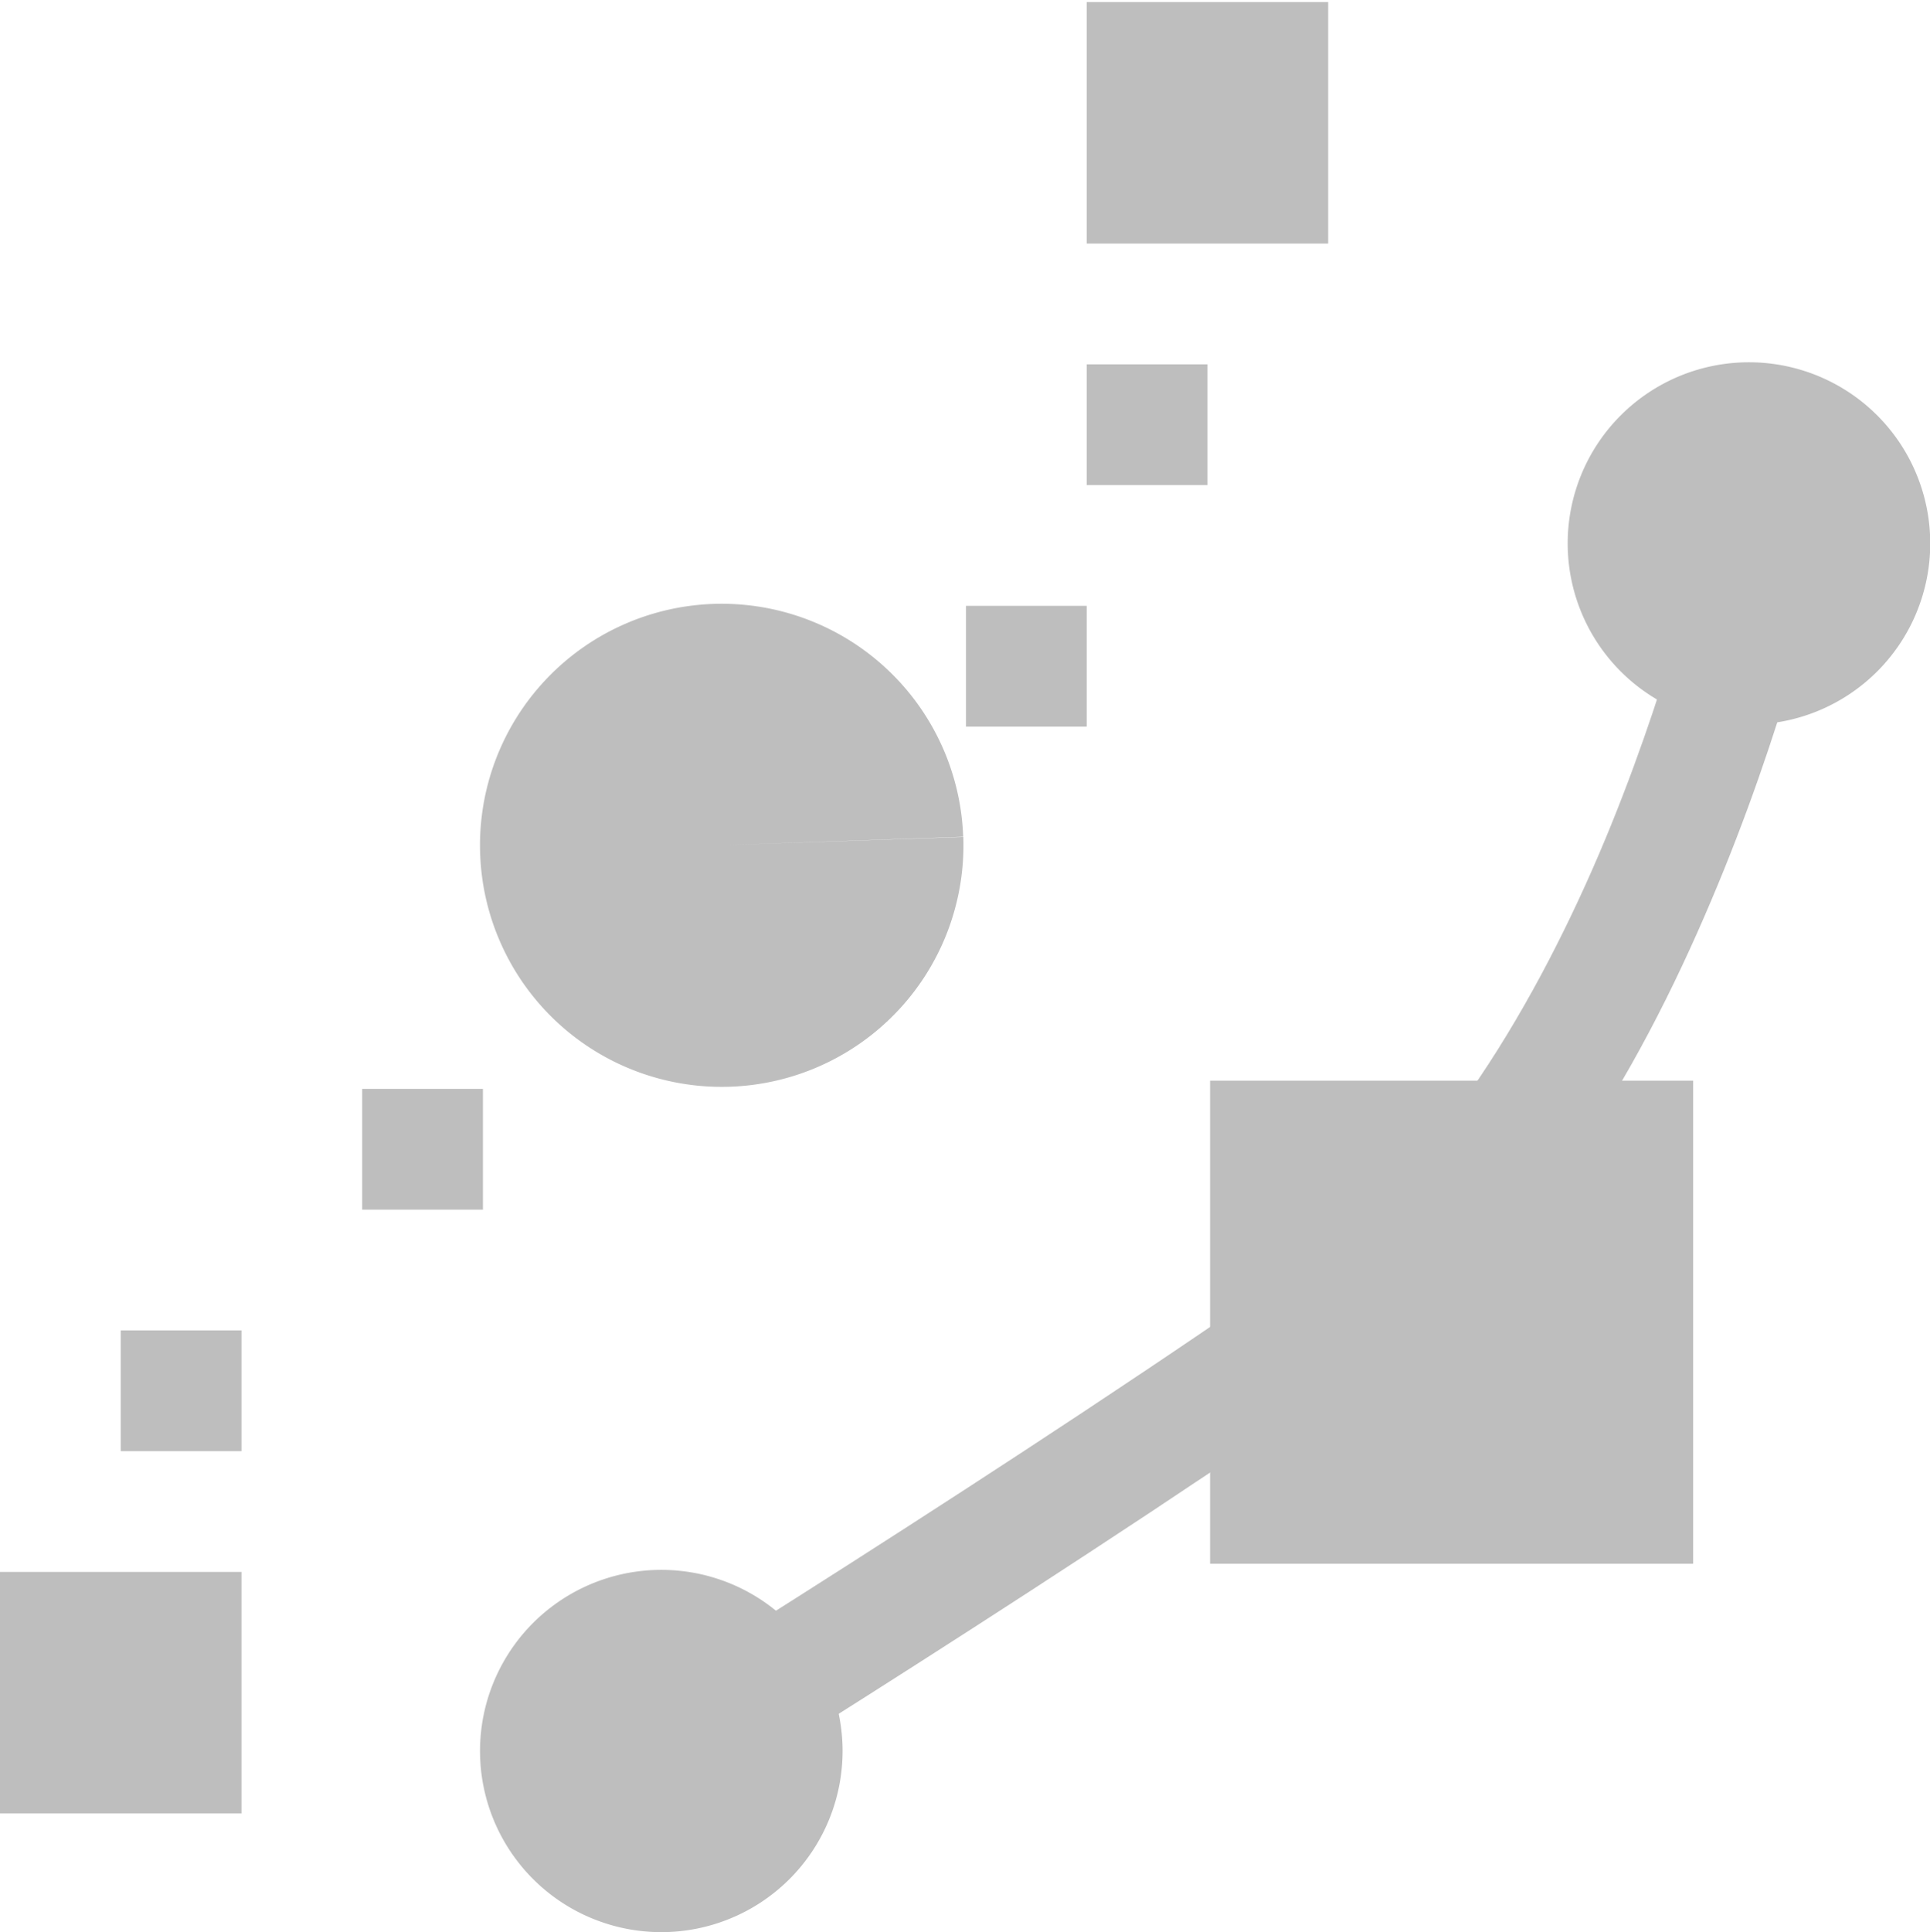 <?xml version="1.0" encoding="UTF-8" standalone="no"?>
<svg
   xmlns:osb="http://www.openswatchbook.org/uri/2009/osb"
   xmlns:dc="http://purl.org/dc/elements/1.1/"
   xmlns:cc="http://creativecommons.org/ns#"
   xmlns:rdf="http://www.w3.org/1999/02/22-rdf-syntax-ns#"
   xmlns:svg="http://www.w3.org/2000/svg"
   xmlns="http://www.w3.org/2000/svg"
   xmlns:xlink="http://www.w3.org/1999/xlink"
   xmlns:sodipodi="http://sodipodi.sourceforge.net/DTD/sodipodi-0.dtd"
   xmlns:inkscape="http://www.inkscape.org/namespaces/inkscape"
   viewBox="0 0 15.986 16"
   id="svg7384"
   height="16"
   width="15.986"
   version="1.1"
   inkscape:version="0.92.2 2405546, 2018-03-11"
   sodipodi:docname="gimp-path-stroke-symbolic.svg">
  <sodipodi:namedview
     pagecolor="#ffffff"
     bordercolor="#666666"
     borderopacity="1"
     objecttolerance="10"
     gridtolerance="10"
     guidetolerance="10"
     inkscape:pageopacity="0"
     inkscape:pageshadow="2"
     inkscape:window-width="1366"
     inkscape:window-height="741"
     id="namedview1522"
     showgrid="false"
     inkscape:zoom="10.429854"
     inkscape:cx="-6.5682318"
     inkscape:cy="-0.57779132"
     inkscape:window-x="0"
     inkscape:window-y="27"
     inkscape:window-maximized="1"
     inkscape:current-layer="svg7384"
     fit-margin-top="0"
     fit-margin-left="0"
     fit-margin-right="0"
     fit-margin-bottom="0" />
  <defs
     id="defs7386">
    <linearGradient
       osb:paint="solid"
       id="linearGradient8074">
      <stop
         id="stop8072"
         offset="0"
         style="stop-color:#be00be;stop-opacity:1;" />
    </linearGradient>
    <linearGradient
       osb:paint="solid"
       id="linearGradient7561">
      <stop
         id="stop7558"
         offset="0"
         style="stop-color:#a5a5a5;stop-opacity:1;" />
    </linearGradient>
    <linearGradient
       osb:paint="solid"
       id="linearGradient7548">
      <stop
         id="stop7546"
         offset="0"
         style="stop-color:#ebebeb;stop-opacity:1;" />
    </linearGradient>
    <linearGradient
       osb:paint="solid"
       id="linearGradient7542">
      <stop
         id="stop7538"
         offset="0"
         style="stop-color:#c9c9c9;stop-opacity:1;" />
    </linearGradient>
    <linearGradient
       gradientTransform="matrix(0,-735328.32,170712.69,0,2464326300,577972450)"
       osb:paint="solid"
       id="linearGradient19282">
      <stop
         id="stop19284"
         offset="0"
         style="stop-color:#b4b4b4;stop-opacity:1;" />
    </linearGradient>
    <linearGradient
       gradientTransform="matrix(0.347,0,0,0.306,-154.352,-275.324)"
       osb:paint="solid"
       id="linearGradient19282-4">
      <stop
         id="stop19284-0"
         offset="0"
         style="stop-color:#bebebe;stop-opacity:1;" />
    </linearGradient>
    <linearGradient
       gradientTransform="translate(708.593,331.195)"
       gradientUnits="userSpaceOnUse"
       y2="855.924"
       x2="177.077"
       y1="855.924"
       x1="171.67"
       id="linearGradient7632"
       xlink:href="#linearGradient19282-4" />
    <linearGradient
       gradientTransform="translate(708.593,331.195)"
       gradientUnits="userSpaceOnUse"
       y2="855.924"
       x2="177.077"
       y1="855.924"
       x1="171.67"
       id="linearGradient7638"
       xlink:href="#linearGradient19282-4" />
    <linearGradient
       gradientTransform="translate(708.593,331.195)"
       gradientUnits="userSpaceOnUse"
       y2="854.939"
       x2="179.987"
       y1="854.939"
       x1="165.655"
       id="linearGradient7644"
       xlink:href="#linearGradient19282-4" />
    <linearGradient
       gradientTransform="translate(524.203,242.296)"
       gradientUnits="userSpaceOnUse"
       y2="1050.862"
       x2="7"
       y1="1050.862"
       x1="4"
       id="linearGradient7650"
       xlink:href="#linearGradient19282-4" />
    <linearGradient
       gradientTransform="translate(524.203,242.296)"
       gradientUnits="userSpaceOnUse"
       y2="1040.862"
       x2="16"
       y1="1040.862"
       x1="13"
       id="linearGradient7654"
       xlink:href="#linearGradient19282-4" />
    <linearGradient
       gradientTransform="translate(524.203,242.296)"
       gradientUnits="userSpaceOnUse"
       y2="1050.862"
       x2="7"
       y1="1050.862"
       x1="4"
       id="linearGradient7680"
       xlink:href="#linearGradient19282-4" />
    <linearGradient
       gradientTransform="translate(524.203,242.296)"
       gradientUnits="userSpaceOnUse"
       y2="1040.862"
       x2="16"
       y1="1040.862"
       x1="13"
       id="linearGradient7686"
       xlink:href="#linearGradient19282-4" />
    <linearGradient
       gradientTransform="translate(524.203,242.296)"
       gradientUnits="userSpaceOnUse"
       y2="1043.362"
       x2="8"
       y1="1043.362"
       x1="4"
       id="linearGradient7702"
       xlink:href="#linearGradient19282-4" />
    <linearGradient
       gradientTransform="translate(524.203,242.296)"
       gradientUnits="userSpaceOnUse"
       y2="1041.862"
       x2="9"
       y1="1041.862"
       x1="8"
       id="linearGradient7710"
       xlink:href="#linearGradient19282-4" />
    <linearGradient
       gradientTransform="translate(524.203,242.296)"
       gradientUnits="userSpaceOnUse"
       y2="1039.862"
       x2="10"
       y1="1039.862"
       x1="9"
       id="linearGradient7714"
       xlink:href="#linearGradient19282-4" />
    <linearGradient
       gradientTransform="translate(524.203,242.296)"
       gradientUnits="userSpaceOnUse"
       y2="1037.362"
       x2="11"
       y1="1037.362"
       x1="9"
       id="linearGradient7720"
       xlink:href="#linearGradient19282-4" />
    <linearGradient
       gradientTransform="translate(524.203,242.296)"
       gradientUnits="userSpaceOnUse"
       y2="1041.862"
       x2="9"
       y1="1041.862"
       x1="8"
       id="linearGradient7738"
       xlink:href="#linearGradient19282-4" />
    <linearGradient
       gradientTransform="translate(524.203,242.296)"
       gradientUnits="userSpaceOnUse"
       y2="1039.862"
       x2="10"
       y1="1039.862"
       x1="9"
       id="linearGradient7746"
       xlink:href="#linearGradient19282-4" />
    <linearGradient
       gradientTransform="translate(524.203,242.296)"
       gradientUnits="userSpaceOnUse"
       y2="1037.362"
       x2="11"
       y1="1037.362"
       x1="9"
       id="linearGradient7757"
       xlink:href="#linearGradient19282-4" />
    <linearGradient
       gradientTransform="translate(524.203,242.296)"
       gradientUnits="userSpaceOnUse"
       y2="1050.362"
       x2="2"
       y1="1050.362"
       x1="0"
       id="linearGradient7763"
       xlink:href="#linearGradient19282-4" />
    <linearGradient
       gradientTransform="translate(524.203,242.296)"
       gradientUnits="userSpaceOnUse"
       y2="1047.862"
       x2="2"
       y1="1047.862"
       x1="1"
       id="linearGradient7765"
       xlink:href="#linearGradient19282-4" />
    <linearGradient
       gradientTransform="translate(524.203,242.296)"
       gradientUnits="userSpaceOnUse"
       y2="1045.862"
       x2="4"
       y1="1045.862"
       x1="3"
       id="linearGradient7767"
       xlink:href="#linearGradient19282-4" />
    <linearGradient
       gradientTransform="translate(524.203,242.296)"
       gradientUnits="userSpaceOnUse"
       y2="1050.362"
       x2="2"
       y1="1050.362"
       x1="0"
       id="linearGradient7773"
       xlink:href="#linearGradient19282-4" />
    <linearGradient
       gradientTransform="translate(524.203,242.296)"
       gradientUnits="userSpaceOnUse"
       y2="1047.862"
       x2="2"
       y1="1047.862"
       x1="1"
       id="linearGradient7775"
       xlink:href="#linearGradient19282-4" />
    <linearGradient
       gradientTransform="translate(524.203,242.296)"
       gradientUnits="userSpaceOnUse"
       y2="1045.862"
       x2="4"
       y1="1045.862"
       x1="3"
       id="linearGradient7778"
       xlink:href="#linearGradient19282-4" />
    <linearGradient
       inkscape:collect="always"
       xlink:href="#linearGradient19282-4"
       id="linearGradient7644-2"
       x1="165.655"
       y1="854.939"
       x2="179.987"
       y2="854.939"
       gradientUnits="userSpaceOnUse" />
    <linearGradient
       inkscape:collect="always"
       xlink:href="#linearGradient19282-4"
       id="linearGradient7632-9"
       x1="171.67"
       y1="855.924"
       x2="177.077"
       y2="855.924"
       gradientUnits="userSpaceOnUse"
       gradientTransform="translate(1.351,1.367)" />
    <linearGradient
       inkscape:collect="always"
       xlink:href="#linearGradient19282-4"
       id="linearGradient7650-7"
       x1="4"
       y1="1050.862"
       x2="7"
       y2="1050.862"
       gradientUnits="userSpaceOnUse" />
    <linearGradient
       inkscape:collect="always"
       xlink:href="#linearGradient19282-4"
       id="linearGradient7654-6"
       x1="13"
       y1="1040.862"
       x2="16"
       y2="1040.862"
       gradientUnits="userSpaceOnUse" />
    <linearGradient
       inkscape:collect="always"
       xlink:href="#linearGradient19282-4"
       id="linearGradient7775-2"
       x1="1"
       y1="1047.862"
       x2="2"
       y2="1047.862"
       gradientUnits="userSpaceOnUse"
       gradientTransform="matrix(1.495,0,0,1.496,-0.715,-519.552)" />
    <linearGradient
       inkscape:collect="always"
       xlink:href="#linearGradient19282-4"
       id="linearGradient7778-9"
       x1="3"
       y1="1045.862"
       x2="4"
       y2="1045.862"
       gradientUnits="userSpaceOnUse"
       gradientTransform="matrix(1.495,0,0,1.496,-1.706,-518.561)" />
    <linearGradient
       inkscape:collect="always"
       xlink:href="#linearGradient19282-4"
       id="linearGradient7710-3"
       x1="8"
       y1="1041.862"
       x2="9"
       y2="1041.862"
       gradientUnits="userSpaceOnUse"
       gradientTransform="matrix(1.495,0,0,1.496,-4.183,-516.577)" />
    <linearGradient
       inkscape:collect="always"
       xlink:href="#linearGradient19282-4"
       id="linearGradient7773-1"
       x1="0"
       y1="1050.362"
       x2="2"
       y2="1050.362"
       gradientUnits="userSpaceOnUse"
       gradientTransform="matrix(1.177,0,0,1.178,-0.15,-187.264)" />
    <linearGradient
       inkscape:collect="always"
       xlink:href="#linearGradient19282-4"
       id="linearGradient7720-9"
       x1="9"
       y1="1037.362"
       x2="11"
       y2="1037.362"
       gradientUnits="userSpaceOnUse"
       gradientTransform="matrix(1.177,0,0,1.178,-1.753,-184.946)" />
    <linearGradient
       inkscape:collect="always"
       xlink:href="#linearGradient19282-4"
       id="linearGradient7714-4"
       x1="9"
       y1="1039.862"
       x2="10"
       y2="1039.862"
       gradientUnits="userSpaceOnUse"
       gradientTransform="matrix(1.495,0,0,1.496,-4.678,-515.586)" />
    <linearGradient
       inkscape:collect="always"
       xlink:href="#linearGradient19282-4"
       id="linearGradient7702-7"
       x1="4"
       y1="1043.362"
       x2="8"
       y2="1043.362"
       gradientUnits="userSpaceOnUse" />
    <linearGradient
       inkscape:collect="always"
       xlink:href="#linearGradient19282-4"
       id="linearGradient12591"
       gradientUnits="userSpaceOnUse"
       x1="4"
       y1="1050.862"
       x2="7"
       y2="1050.862" />
    <linearGradient
       inkscape:collect="always"
       xlink:href="#linearGradient19282-4"
       id="linearGradient12593"
       gradientUnits="userSpaceOnUse"
       x1="13"
       y1="1040.862"
       x2="16"
       y2="1040.862" />
  </defs>
  <g
     style="display:inline"
     transform="matrix(1.001,0,0,1,-0.028,-1036.362)"
     id="gimp-path-stroke">
    <g
       transform="matrix(0.752,0,0,0.745,3.97,267.966)"
       id="g3937">
      <g
         transform="matrix(0.984,0,0,0.982,-162.159,204.793)"
         id="path-reverse"
         inkscape:label="#selection_reverse">
        <rect
           transform="translate(0,512.362)"
           y="335"
           x="165"
           height="16"
           width="16"
           id="rect15611"
           style="fill:none;fill-opacity:1;stroke:none" />
        <path
           style="color:#000000;font-style:normal;font-variant:normal;font-weight:normal;font-stretch:normal;font-size:medium;line-height:normal;font-family:sans-serif;font-variant-ligatures:normal;font-variant-position:normal;font-variant-caps:normal;font-variant-numeric:normal;font-variant-alternates:normal;font-feature-settings:normal;text-indent:0;text-align:start;text-decoration:none;text-decoration-line:none;text-decoration-style:solid;text-decoration-color:#000000;letter-spacing:normal;word-spacing:normal;text-transform:none;writing-mode:lr-tb;direction:ltr;text-orientation:mixed;dominant-baseline:auto;baseline-shift:baseline;text-anchor:start;white-space:normal;shape-padding:0;clip-rule:nonzero;display:inline;overflow:visible;visibility:visible;opacity:1;isolation:auto;mix-blend-mode:normal;color-interpolation:sRGB;color-interpolation-filters:linearRGB;solid-color:#000000;solid-opacity:1;vector-effect:none;fill:url(#linearGradient7644-2);fill-opacity:1;fill-rule:nonzero;stroke:none;stroke-width:1.359;stroke-linecap:square;stroke-linejoin:miter;stroke-miterlimit:4;stroke-dasharray:none;stroke-dashoffset:0;stroke-opacity:1;color-rendering:auto;image-rendering:auto;shape-rendering:auto;text-rendering:auto;enable-background:accumulate"
           d="m 178.656,847.154 -0.141,0.664 c 0,0 -0.315,1.495 -1.029,3.279 -0.714,1.785 -1.844,3.817 -3.289,4.848 -3.251,2.319 -7.967,5.266 -7.967,5.266 l -0.576,0.361 0.721,1.152 0.576,-0.359 c 0,0 4.722,-2.948 8.035,-5.312 1.837,-1.311 3.002,-3.549 3.762,-5.449 0.76,-1.9 1.098,-3.504 1.098,-3.504 l 0.141,-0.666 z"
           id="path15631"
           inkscape:connector-curvature="0" />
        <rect
           y="853.995"
           x="173"
           height="5.468"
           width="5.402"
           id="rect15633"
           style="opacity:1;fill:url(#linearGradient7632-9);fill-opacity:1;stroke:none;stroke-width:1.087;stroke-opacity:1" />
      </g>
    </g>
    <path
       inkscape:connector-curvature="0"
       style="opacity:1;fill:url(#linearGradient12591);fill-opacity:1;stroke:url(#linearGradient7650-7);stroke-width:0.258;stroke-miterlimit:4;stroke-dasharray:none;stroke-opacity:1"
       d="M 6.871,1050.862 A 1.371,1.371 0 0 1 5.5,1052.233 1.371,1.371 0 0 1 4.129,1050.862 1.371,1.371 0 0 1 5.5,1049.491 a 1.371,1.371 0 0 1 1.371,1.371 z"
       id="path3938-37" />
    <path
       inkscape:connector-curvature="0"
       style="opacity:1;fill:url(#linearGradient12593);fill-opacity:1;stroke:url(#linearGradient7654-6);stroke-width:0.258;stroke-miterlimit:4;stroke-dasharray:none;stroke-opacity:1"
       d="m 15.871,1040.862 a 1.371,1.371 0 0 1 -1.371,1.371 1.371,1.371 0 0 1 -1.371,-1.371 1.371,1.371 0 0 1 1.371,-1.371 1.371,1.371 0 0 1 1.371,1.371 z"
       id="path3938-7" />
    <g
       transform="matrix(1.003,0,0,0.994,17.651,4.85)"
       id="g3996-3">
      <g
         transform="matrix(0.738,0,0,0.736,-139.309,414.173)"
         id="path-reverse-4-1"
         inkscape:label="#selection_reverse">
        <rect
           transform="translate(0,512.362)"
           y="335"
           x="165"
           height="16"
           width="16"
           id="rect15611-4-5"
           style="fill:none;fill-opacity:1;stroke:none" />
      </g>
    </g>
    <rect
       y="1047.379"
       x="1.027"
       height="1"
       width="0.999"
       id="rect4013-11"
       style="opacity:1;fill:url(#linearGradient7775-2);fill-opacity:1;stroke:none;stroke-width:0.496;stroke-miterlimit:4;stroke-dasharray:none;stroke-opacity:1" />
    <rect
       y="1045.379"
       x="3.025"
       height="1"
       width="0.999"
       id="rect4013-7-5"
       style="opacity:1;fill:url(#linearGradient7778-9);fill-opacity:1;stroke:none;stroke-width:0.496;stroke-miterlimit:4;stroke-dasharray:none;stroke-opacity:1" />
    <rect
       y="1041.379"
       x="8.021"
       height="1"
       width="0.999"
       id="rect4013-8-3"
       style="opacity:1;fill:url(#linearGradient7710-3);fill-opacity:1;stroke:none;stroke-width:0.496;stroke-miterlimit:4;stroke-dasharray:none;stroke-opacity:1" />
    <rect
       y="1049.379"
       x="0.028"
       height="2"
       width="1.998"
       id="rect4078-8"
       style="opacity:1;fill:url(#linearGradient7773-1);fill-opacity:1;stroke:none;stroke-width:0.356;stroke-miterlimit:4;stroke-dasharray:none;stroke-opacity:1" />
    <rect
       y="1036.379"
       x="9.02"
       height="2"
       width="1.998"
       id="rect4078-0-9"
       style="opacity:1;fill:url(#linearGradient7720-9);fill-opacity:1;stroke:none;stroke-width:0.356;stroke-miterlimit:4;stroke-dasharray:none;stroke-opacity:1" />
    <rect
       style="opacity:1;fill:url(#linearGradient7714-4);fill-opacity:1;stroke:none;stroke-width:0.496;stroke-miterlimit:4;stroke-dasharray:none;stroke-opacity:1"
       id="rect4013-8-2"
       width="0.999"
       height="1"
       x="9.02"
       y="1039.379" />
    <path
       d="m 7.999,1043.293 a 2,2 0 0 1 -1.929,2.068 2,2 0 0 1 -2.069,-1.929 2,2 0 0 1 1.928,-2.069 2,2 0 0 1 2.069,1.928 L 6,1043.362 Z"
       sodipodi:end="6.2478424"
       sodipodi:start="6.2483485"
       sodipodi:ry="2"
       sodipodi:rx="2"
       sodipodi:cy="1043.3622"
       sodipodi:cx="6"
       sodipodi:type="arc"
       id="path4471"
       style="opacity:1;fill:url(#linearGradient7702-7);fill-opacity:1;stroke:none;stroke-width:0.643;stroke-miterlimit:4;stroke-dasharray:none;stroke-opacity:1"
       sodipodi:arc-type="slice" />
  </g>
</svg>
